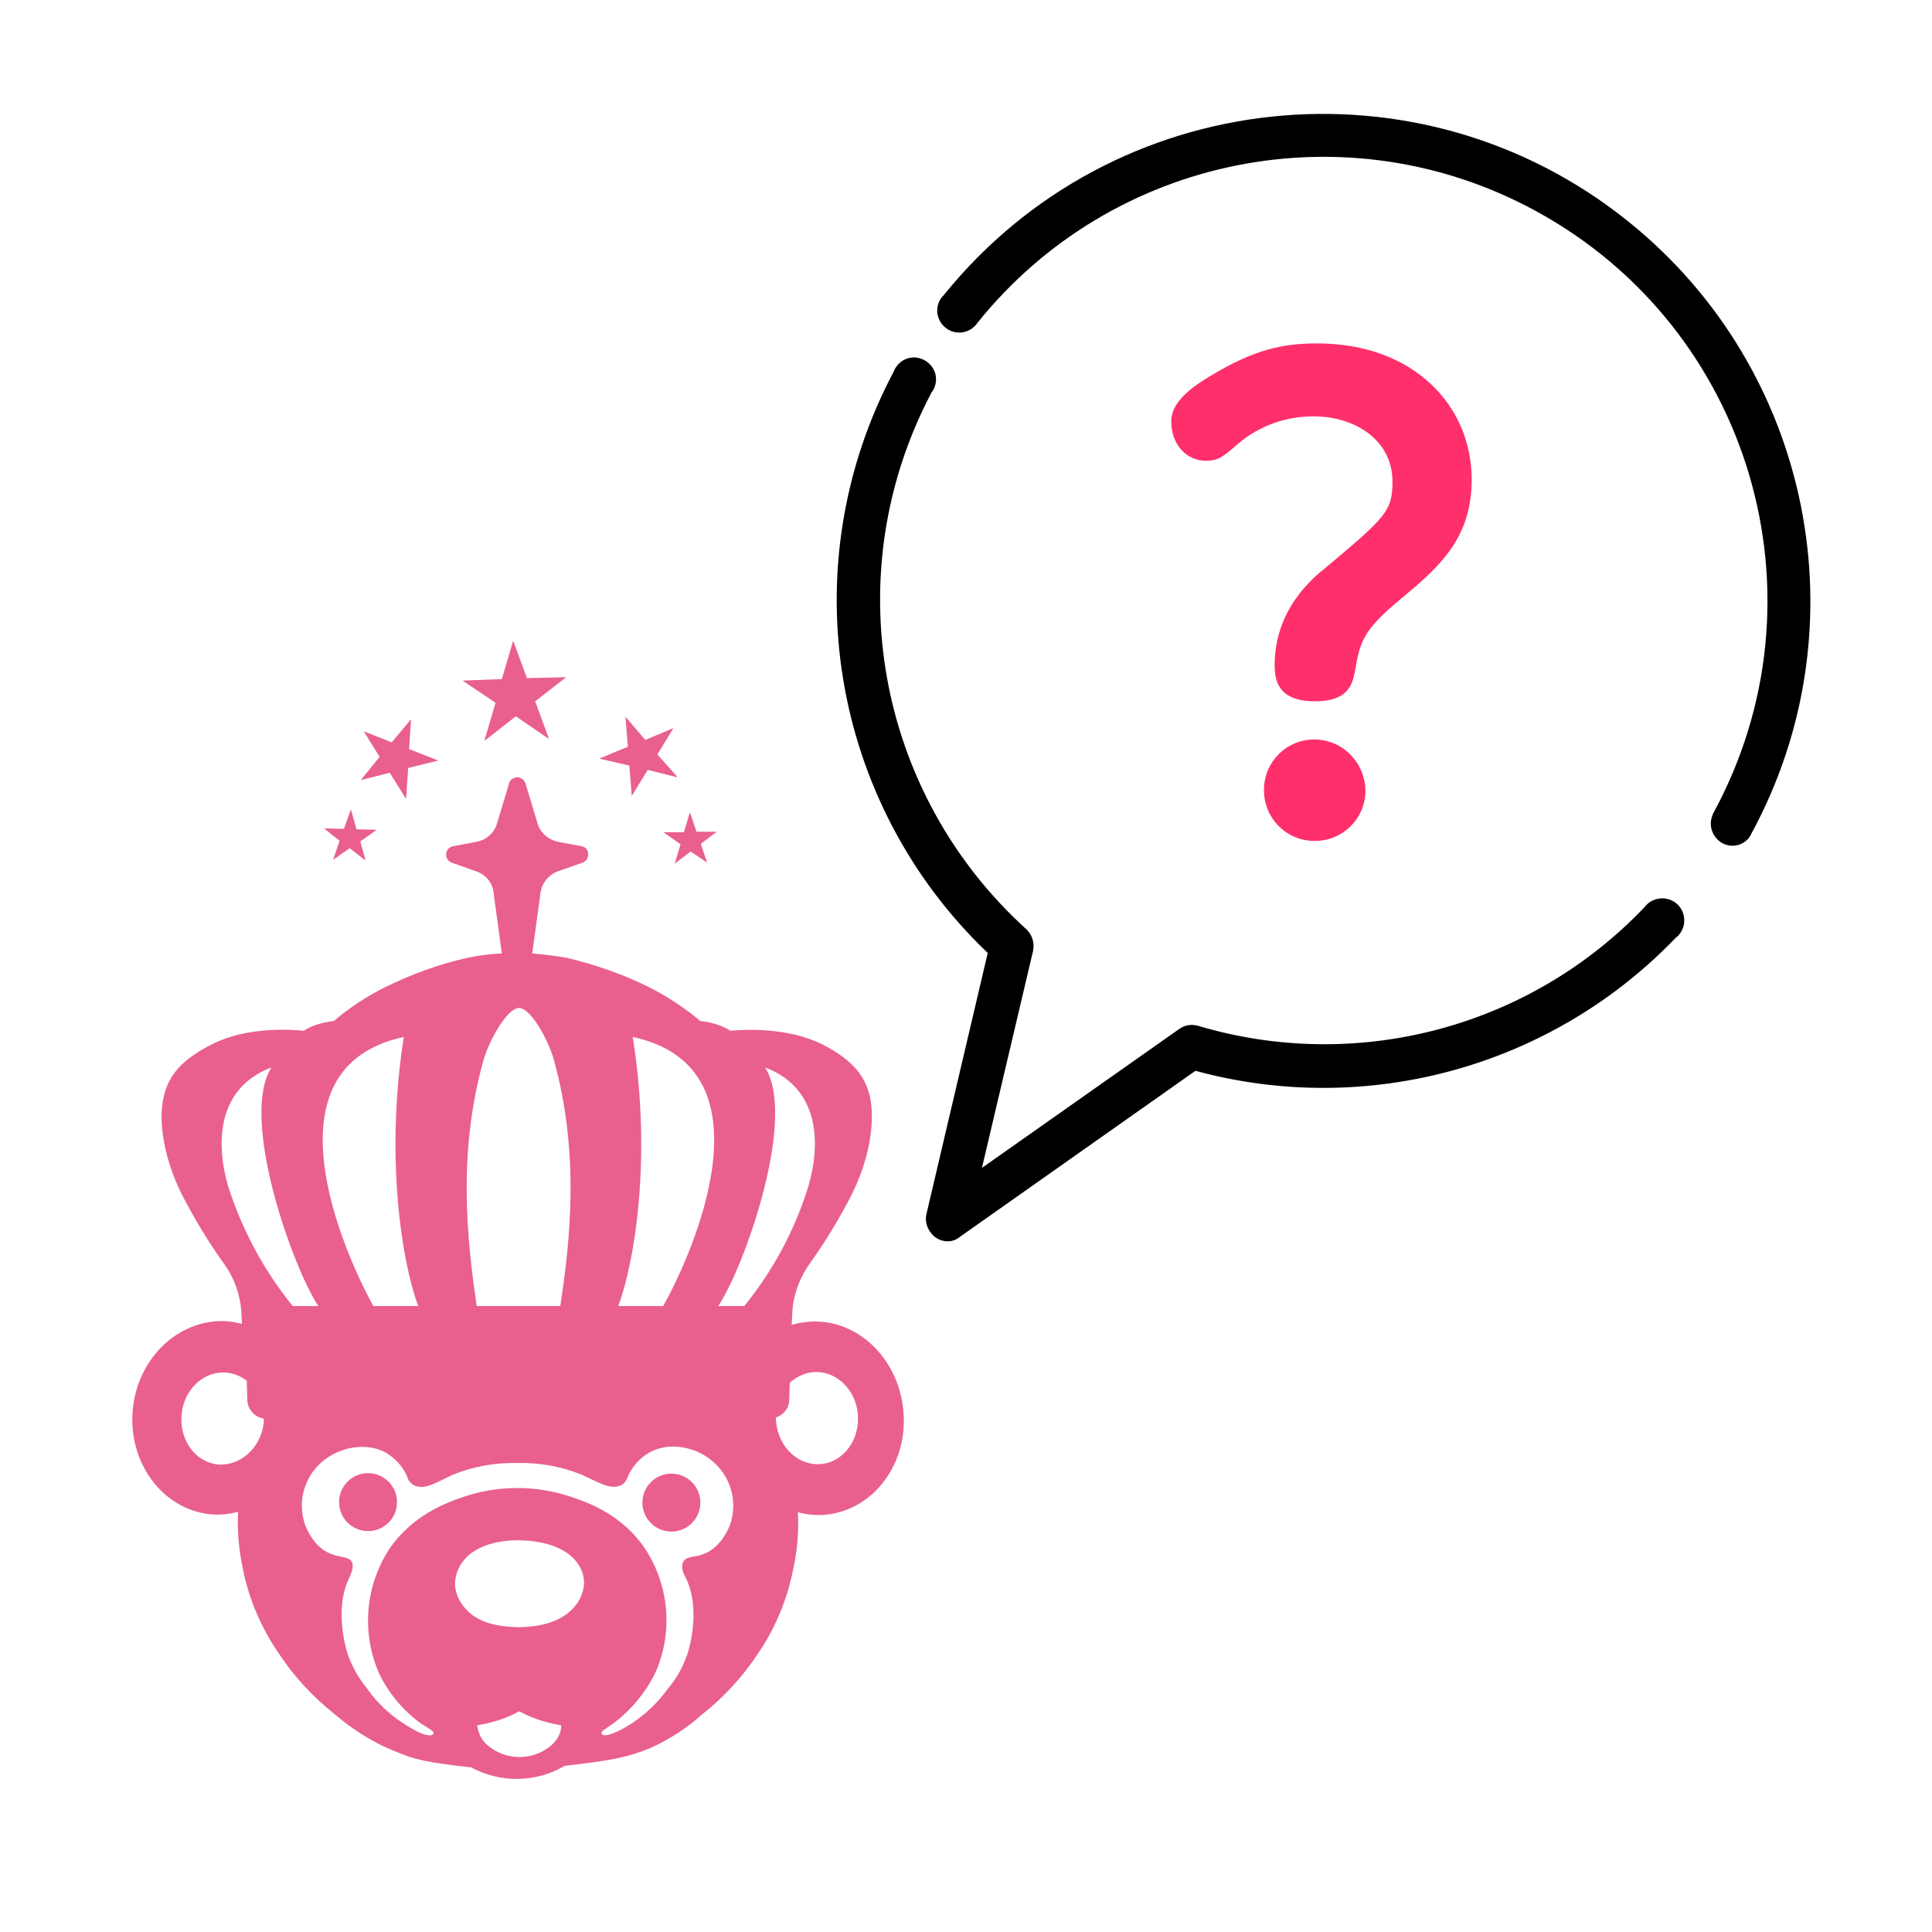 <?xml version="1.0" encoding="utf-8"?>
<!-- Generator: Adobe Illustrator 23.1.1, SVG Export Plug-In . SVG Version: 6.00 Build 0)  -->
<svg version="1.1" id="レイヤー_1" xmlns="http://www.w3.org/2000/svg" xmlns:xlink="http://www.w3.org/1999/xlink" x="0px"
	 y="0px" viewBox="0 0 400 400" style="enable-background:new 0 0 400 400;" xml:space="preserve">
<style type="text/css">
	.st0{fill:#E9608D;}
	.st1{fill:#FF2F6B;}
</style>
<title>topIcon01about</title>
<circle class="st0" cx="139" cy="311.1" r="6"/>
<circle class="st0" cx="76.2" cy="311" r="6"/>
<path class="st0" d="M135.1,361.7c3.7-1.7,7.2-4,10.2-6.7c4.6-3.6,8.6-8,11.8-12.9c3.6-5.3,6-11.3,7.2-17.6
	c0.8-3.7,1.1-7.6,0.9-11.4c1.9,0.5,3.9,0.7,5.8,0.5c10-1,17.2-10.8,16-21.8c-1.1-11-10.1-19.2-20-18.1c-1,0.1-2.1,0.3-3.1,0.6
	c0.1-2,0.2-3.6,0.3-4.3c0.5-3.1,1.7-6,3.6-8.6c3.2-4.5,6.1-9.3,8.6-14.2c3.7-7.5,4.7-14.8,3.8-19.7c-0.8-3.9-2.8-7.6-9.8-11.2
	c-7.5-3.8-16.8-3.1-19.2-2.9c-0.8-0.5-1.6-0.9-2.5-1.2c-1.2-0.4-2.5-0.7-3.7-0.8c-3.2-2.7-6.8-5.1-10.6-7
	c-5.4-2.7-11.2-4.7-17.1-6.1c-2.3-0.4-4.7-0.7-7.1-0.9l1.7-12.5c0.3-2.1,1.7-3.8,3.6-4.5l5.1-1.8c0.9-0.3,1.4-1.3,1.1-2.3
	c-0.2-0.6-0.7-1-1.3-1.1l-4.8-0.9c-2-0.4-3.7-1.8-4.3-3.8l-2.5-8.3c-0.3-0.9-1.3-1.5-2.2-1.2c-0.6,0.2-1.1,0.6-1.2,1.2l-2.5,8.3
	c-0.6,2-2.2,3.4-4.3,3.8l-4.8,0.9c-1,0.2-1.6,1.1-1.4,2.1c0.1,0.6,0.6,1.1,1.1,1.3l5.1,1.8c2,0.7,3.4,2.4,3.6,4.5l1.7,12.5
	c-2.4,0.1-4.7,0.4-7.1,0.9c-5.9,1.3-11.6,3.4-17.1,6.1c-3.8,1.9-7.3,4.2-10.6,7c-1.3,0.1-2.5,0.4-3.7,0.8c-0.9,0.3-1.7,0.7-2.5,1.2
	c-2.4-0.2-11.7-1-19.2,2.9c-7.1,3.6-9.1,7.3-9.9,11.2c-1,4.8,0.1,12.2,3.8,19.7c2.5,4.9,5.4,9.7,8.6,14.2c1.9,2.5,3.1,5.5,3.6,8.6
	c0.1,0.6,0.2,2.2,0.3,4.1c-0.8-0.2-1.7-0.4-2.5-0.5c-10-1-19,7.1-20.1,18.1c-1.1,11,6.1,20.8,16,21.8c2,0.2,3.9,0,5.8-0.5
	c-0.2,3.8,0.1,7.6,0.9,11.4c1.2,6.3,3.7,12.3,7.3,17.6c3.2,4.9,7.2,9.3,11.8,12.9c3.1,2.7,6.5,4.9,10.2,6.7c5.6,2.5,7.3,3,15.2,4
	c0.9,0.1,1.9,0.2,2.8,0.3c6.1,3.3,13.5,3.2,19.4-0.3C125.5,364.6,129.9,364,135.1,361.7z M168.2,284.1c4.7-0.5,8.9,3.4,9.4,8.6
	c0.5,5.2-2.8,9.9-7.5,10.4s-8.9-3.4-9.4-8.6c0-0.4-0.1-0.7-0.1-1c1.6-0.5,2.8-2,2.8-3.7c0-1,0.1-2.3,0.1-3.5
	C164.8,285.1,166.5,284.3,168.2,284.1L168.2,284.1z M158.4,221c11.6,4.4,11.4,16.2,9,24.5c-2.8,9.1-7.3,17.5-13.3,24.9h-5.4
	C154,262.6,165.1,231.5,158.4,221L158.4,221z M131,214.7c29.6,6.3,12.5,44.7,6.3,55.7H128C131.4,261.4,135,239.6,131,214.7
	L131,214.7z M100.1,219.5c1.1-3.9,4.8-10.7,7.3-10.8c2.5-0.1,6.2,6.8,7.3,10.8c5.3,19.3,3.4,37.2,1.3,50.9H98.7
	C96.7,256.7,94.7,238.8,100.1,219.5z M83.6,214.7c-3.9,24.9-0.4,46.7,3,55.7h-9.3C71.2,259.4,54.1,221,83.6,214.7L83.6,214.7z
	 M47.2,245.5c-2.4-8.3-2.6-20.1,9-24.5c-6.7,10.5,4.5,41.6,9.7,49.4h-5.3C54.6,263,50.1,254.6,47.2,245.5L47.2,245.5z M45.1,303.2
	c-4.7-0.5-8-5.1-7.5-10.4s4.8-9.1,9.4-8.6c1.5,0.2,2.9,0.7,4.1,1.7c0,1.4,0.1,2.8,0.1,4c0.1,1.9,1.5,3.5,3.4,3.8c0,0.3,0,0.6,0,0.9
	C54,299.8,49.7,303.6,45.1,303.2z M89.7,359c-0.3,0.5-1.9,0.6-5.9-2c-3-1.9-5.7-4.4-7.8-7.4c-1.7-2.1-3.1-4.5-4-7.1
	c-0.3-0.9-2.9-9.3,0.3-15.8c0.3-0.7,1.1-2.3,0.5-3.4c-0.7-1.1-2.4-0.8-4.3-1.6c-3.5-1.3-5-5.2-5.3-5.9c-1.4-3.9-0.7-8.1,1.8-11.4
	c3.4-4.4,10-6.2,14.8-3.7c2,1.2,3.6,2.9,4.5,5c0.2,0.8,0.7,1.4,1.4,1.8c2.1,1.1,4.5-0.5,8.1-2.2c4.2-1.7,8.8-2.5,13.3-2.4
	c4.6-0.1,9.1,0.7,13.3,2.4c3.7,1.7,6,3.2,8.2,2.2c0.7-0.4,1.2-1.1,1.4-1.8c0.9-2.1,2.5-3.9,4.5-5c4.8-2.6,11.4-0.8,14.8,3.7
	c2.5,3.2,3.2,7.5,1.8,11.4c-0.3,0.7-1.8,4.5-5.3,5.9c-1.9,0.8-3.6,0.4-4.3,1.6c-0.7,1.2,0.1,2.7,0.5,3.4c3.2,6.5,0.6,15,0.3,15.8
	c-0.9,2.6-2.2,5-4,7.1c-2.1,2.9-4.7,5.4-7.8,7.4c-4,2.5-5.7,2.5-5.9,2c-0.3-0.5,0.4-0.8,2.4-2.2c3.6-2.7,6.6-6.3,8.6-10.3
	c3.8-8.4,3-18.1-2-25.8c-4.7-7-11.6-9.5-14.8-10.6c-7.6-2.7-15.8-2.7-23.4,0c-3.1,1.1-10,3.6-14.8,10.6c-5,7.7-5.8,17.4-2.1,25.8
	c2,4.1,4.9,7.6,8.6,10.3C89.3,358.2,90,358.5,89.7,359z M96.5,333.2c-1.3-1.4-2.2-3.2-2.3-5.1c0-1.6,0.5-3.2,1.4-4.5
	c3.2-4.6,10-4.7,11.7-4.7c1.4,0,9.4,0.1,12.5,5.1c0.8,1.2,1.2,2.7,1.1,4.2c-0.2,1.7-0.9,3.3-2,4.5c-3.4,4-9.3,4.1-11.4,4.2
	C105.2,336.8,99.8,336.8,96.5,333.2L96.5,333.2z M114.2,361.3c-3.8,3.3-9.5,3.3-13.3,0c-1.2-1-1.9-2.5-2.1-4.1
	c3.1-0.5,6-1.4,8.7-2.9c2.7,1.5,5.7,2.4,8.7,2.9C116.2,358.8,115.4,360.2,114.2,361.3L114.2,361.3z"/>
<polygon class="st0" points="69,177.9 69,178 72.4,175.6 75.7,178.2 75.7,178.2 74.6,174.2 78,171.8 78,171.8 73.8,171.7 
	72.7,167.7 72.6,167.7 71.2,171.6 67.1,171.5 67.1,171.5 70.3,174.1 "/>
<polygon class="st0" points="74.7,161.5 80.7,160 84,165.3 84.1,165.2 84.5,159 90.6,157.5 90.6,157.4 84.7,155.1 85.1,149 
	85.1,148.9 81.1,153.7 75.3,151.4 75.3,151.4 78.6,156.7 74.7,161.5 "/>
<polygon class="st0" points="102.6,145.5 100.3,153.3 100.4,153.3 106.8,148.3 113.5,152.9 113.6,152.8 110.8,145.2 117.1,140.3 
	117.1,140.2 109.1,140.4 106.3,132.8 106.2,132.8 103.9,140.6 95.9,140.9 95.9,141 "/>
<polygon class="st0" points="124.2,157.1 130.3,158.5 130.8,164.8 130.8,164.8 134.1,159.4 140.1,160.9 140.2,160.8 136.1,156.2 
	139.4,150.8 139.3,150.8 133.6,153.2 129.6,148.5 129.5,148.5 130,154.6 124.2,157 "/>
<polygon class="st0" points="137.5,172.4 140.9,174.8 139.7,178.8 139.7,178.8 143,176.3 146.4,178.6 146.4,178.6 145.1,174.7 
	148.4,172.2 148.4,172.2 144.2,172.2 142.9,168.3 142.8,168.3 141.6,172.3 137.5,172.3 "/>
<path class="st1" d="M250.5,77.9c9.2-5.6,15.2-6.8,22.2-6.8c20,0,32,12.9,32,28.2c0,12.4-7,18.3-14.8,24.8s-8.3,8.7-9.4,15
	c-0.5,2.6-1.4,6.1-8.2,6.1c-7.6,0-8.4-4.2-8.4-7.5c0-11.4,7.7-17.9,10.6-20.2c12.4-10.4,13.8-11.7,13.8-17.8
	c0-8.4-7.5-13.5-16.4-13.5c-5.7,0-11.3,2-15.6,5.7c-3.1,2.7-4.1,3.5-6.6,3.5c-4.1,0-7.2-3.4-7.2-8.1
	C242.4,83.6,246.1,80.5,250.5,77.9z M282.7,163.7c0,5.8-4.8,10.5-10.6,10.4c-5.8,0-10.5-4.8-10.4-10.6c0-5.8,4.7-10.4,10.4-10.4
	C277.9,153.1,282.6,157.8,282.7,163.7C282.7,163.6,282.7,163.7,282.7,163.7L282.7,163.7z"/>
<path d="M196.2,257c-0.9,0-1.8-0.3-2.5-0.8c-1.5-1.1-2.3-3-1.9-4.8l12.7-54.1c-32.7-31.2-40.7-80.3-19.5-120.3
	c0.9-2.4,3.5-3.6,5.8-2.7c2.4,0.9,3.6,3.5,2.7,5.8c-0.1,0.4-0.3,0.7-0.6,1.1c-19.7,37.2-11.6,82.9,19.6,111.2
	c1.2,1.1,1.7,2.8,1.4,4.4l-10.6,45l40.9-28.8c1.1-0.8,2.6-1,3.9-0.6c33,9.8,68.7,0.3,92.4-24.6c1.5-2,4.4-2.4,6.4-0.9
	s2.4,4.4,0.9,6.4c-0.2,0.3-0.5,0.6-0.8,0.8c-25.6,26.7-63.8,37.3-99.5,27.6l-48.8,34.4C198,256.7,197.1,257,196.2,257z"/>
<path d="M358.7,175.1c-2.5,0-4.5-2.1-4.5-4.6c0-0.7,0.2-1.4,0.5-2.1c24.3-44.6,7.9-100.4-36.7-124.7c-39-21.3-87.7-11.6-115.6,23.1
	c-1.4,2.1-4.2,2.7-6.3,1.3c-2.1-1.4-2.7-4.2-1.3-6.3c0.2-0.3,0.4-0.5,0.6-0.7c35-43.4,98.6-50.1,141.9-15.1
	c37.9,30.6,48.5,83.9,25.3,126.6C361.9,174.2,360.3,175.1,358.7,175.1z"/>
</svg>
